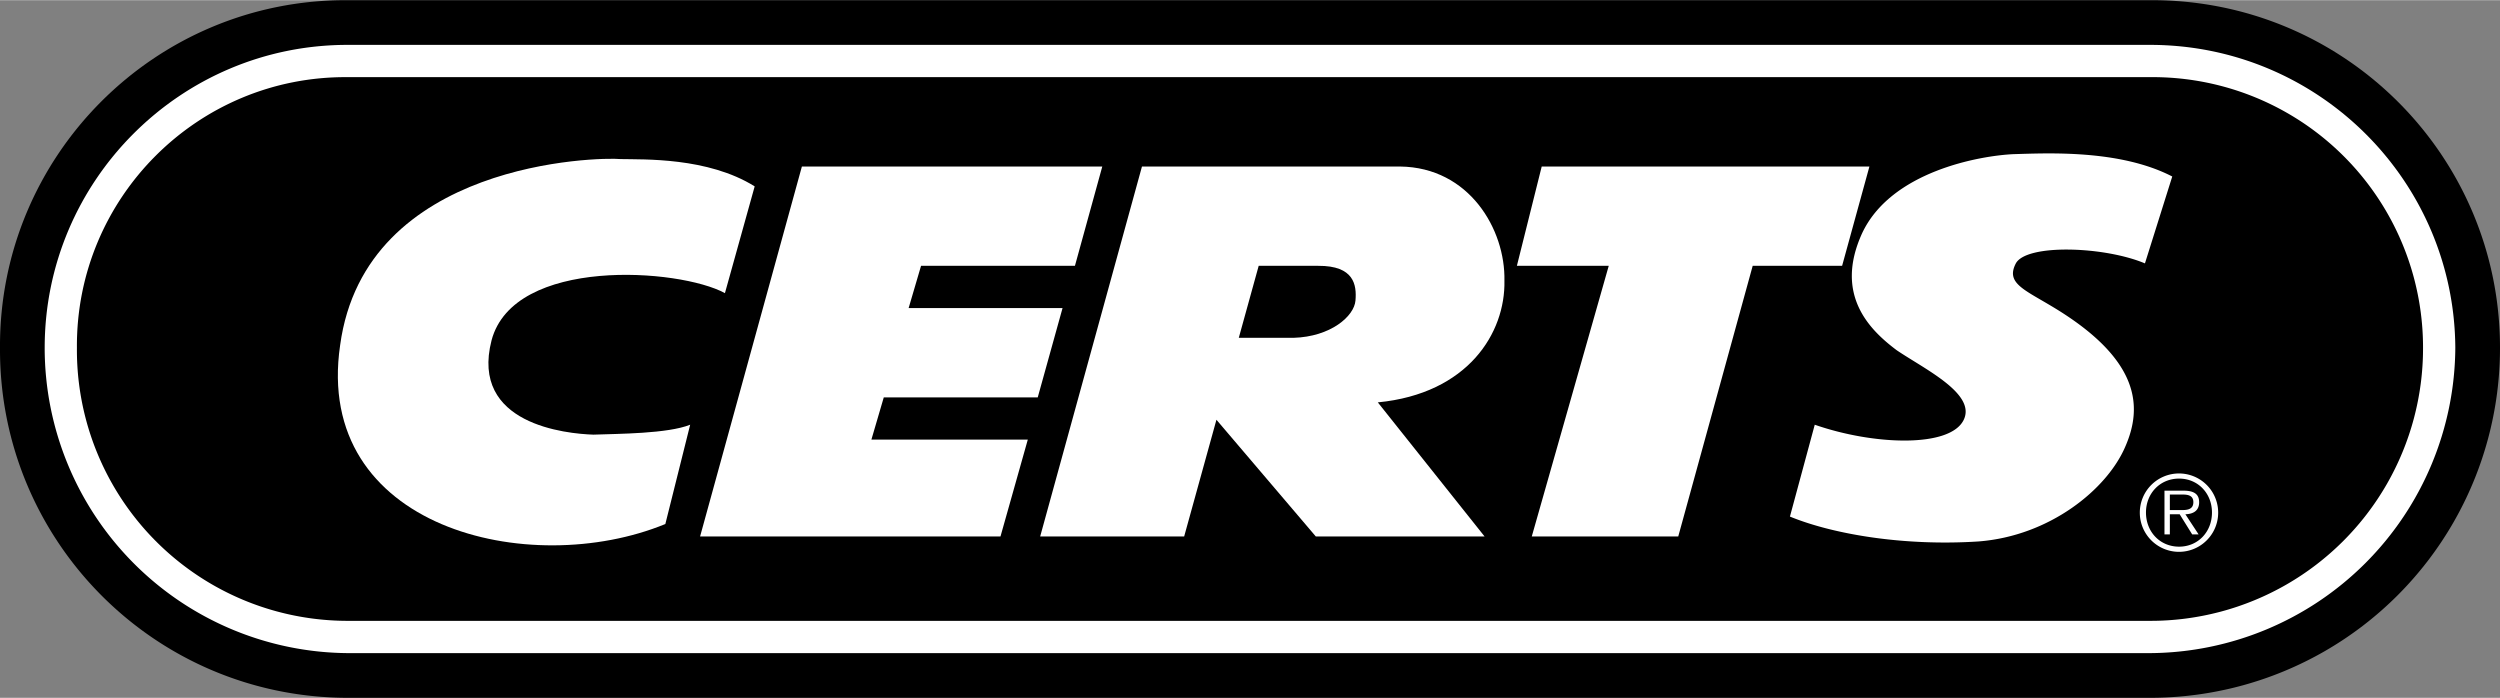 <svg xmlns="http://www.w3.org/2000/svg" width="2500" height="698" viewBox="0 0 60.42 16.86"><rect x="0" y="0" width="60.42" height="16.86" fill="#808080" stroke="none"/><path d="M51.96 0c4.682-.026 8.461 3.753 8.46 8.4a8.453 8.453 0 0 1-8.46 8.46H8.399C3.755 16.856-.024 13.077 0 8.4-.024 3.753 3.755-.026 8.399 0H51.96z"/><path d="M51.96 15.78a7.423 7.423 0 0 0 7.38-7.38c-.024-4.037-3.309-7.321-7.38-7.32H8.399C4.365 1.079 1.081 4.363 1.08 8.4a7.38 7.38 0 0 0 7.32 7.38h43.56z" fill="#fff"/><path d="M51.96 15a6.586 6.586 0 0 0 6.6-6.6 6.534 6.534 0 0 0-6.6-6.54H8.399C4.78 1.83 1.832 4.778 1.859 8.4a6.544 6.544 0 0 0 6.54 6.6H51.96z"/><path fill="#fff" d="M37.26 4.02h7.92l-.66 2.4h-2.161l-1.799 6.54h-3.54l1.86-6.54h-2.22zM19.38 4.02h7.26l-.661 2.4H22.26l-.3 1.02h3.72l-.6 2.16h-3.721l-.299 1.02h3.78l-.66 2.34h-7.26zM18.239 4.5c-1.135-.71-2.697-.647-3.239-.66-.521-.05-6.177.044-6.78 4.5-.646 4.419 4.572 5.669 7.86 4.32l.6-2.4c-.544.218-1.731.218-2.34.24-.642-.022-2.985-.241-2.46-2.28.537-2.023 4.537-1.742 5.64-1.14l.719-2.58zM29.399 10.14l-.78 2.82h-3.48l2.46-8.94h6.24c1.671.021 2.546 1.521 2.52 2.76.026 1.26-.88 2.729-3.06 2.94l2.58 3.24H31.8l-2.401-2.82z"/><path d="M29.939 8.16h1.32c.907-.026 1.47-.526 1.5-.9.032-.376-.03-.845-.9-.84H30.42l-.481 1.74z"/><path d="M43.859 10.26l-.6 2.22c1.063.436 2.782.717 4.56.601 1.723-.134 3.098-1.259 3.54-2.28.433-.979.37-2.135-1.8-3.42-.674-.402-1.08-.559-.84-1.02.26-.476 2.135-.414 3.12 0l.66-2.1c-1.271-.657-3.021-.563-3.84-.54-.805.038-2.961.413-3.659 1.919-.677 1.494.198 2.338.84 2.82.671.455 1.921 1.049 1.62 1.68-.324.681-2.168.619-3.601.12zM52.664 13.332a.947.947 0 1 0-.004-1.894.947.947 0 0 0 .004 1.894zm0-.125c-.463 0-.8-.36-.8-.825 0-.46.337-.82.8-.82.46 0 .795.36.795.82 0 .465-.335.825-.795.825zm.152-.783c.188-.005.333-.083.333-.29 0-.175-.096-.28-.375-.28h-.463v1.057h.13v-.487h.237l.303.487h.155l-.32-.487zm-.375-.102v-.375h.303c.13 0 .265.02.265.185 0 .215-.22.19-.37.19h-.198z" fill="#fff"/></svg>